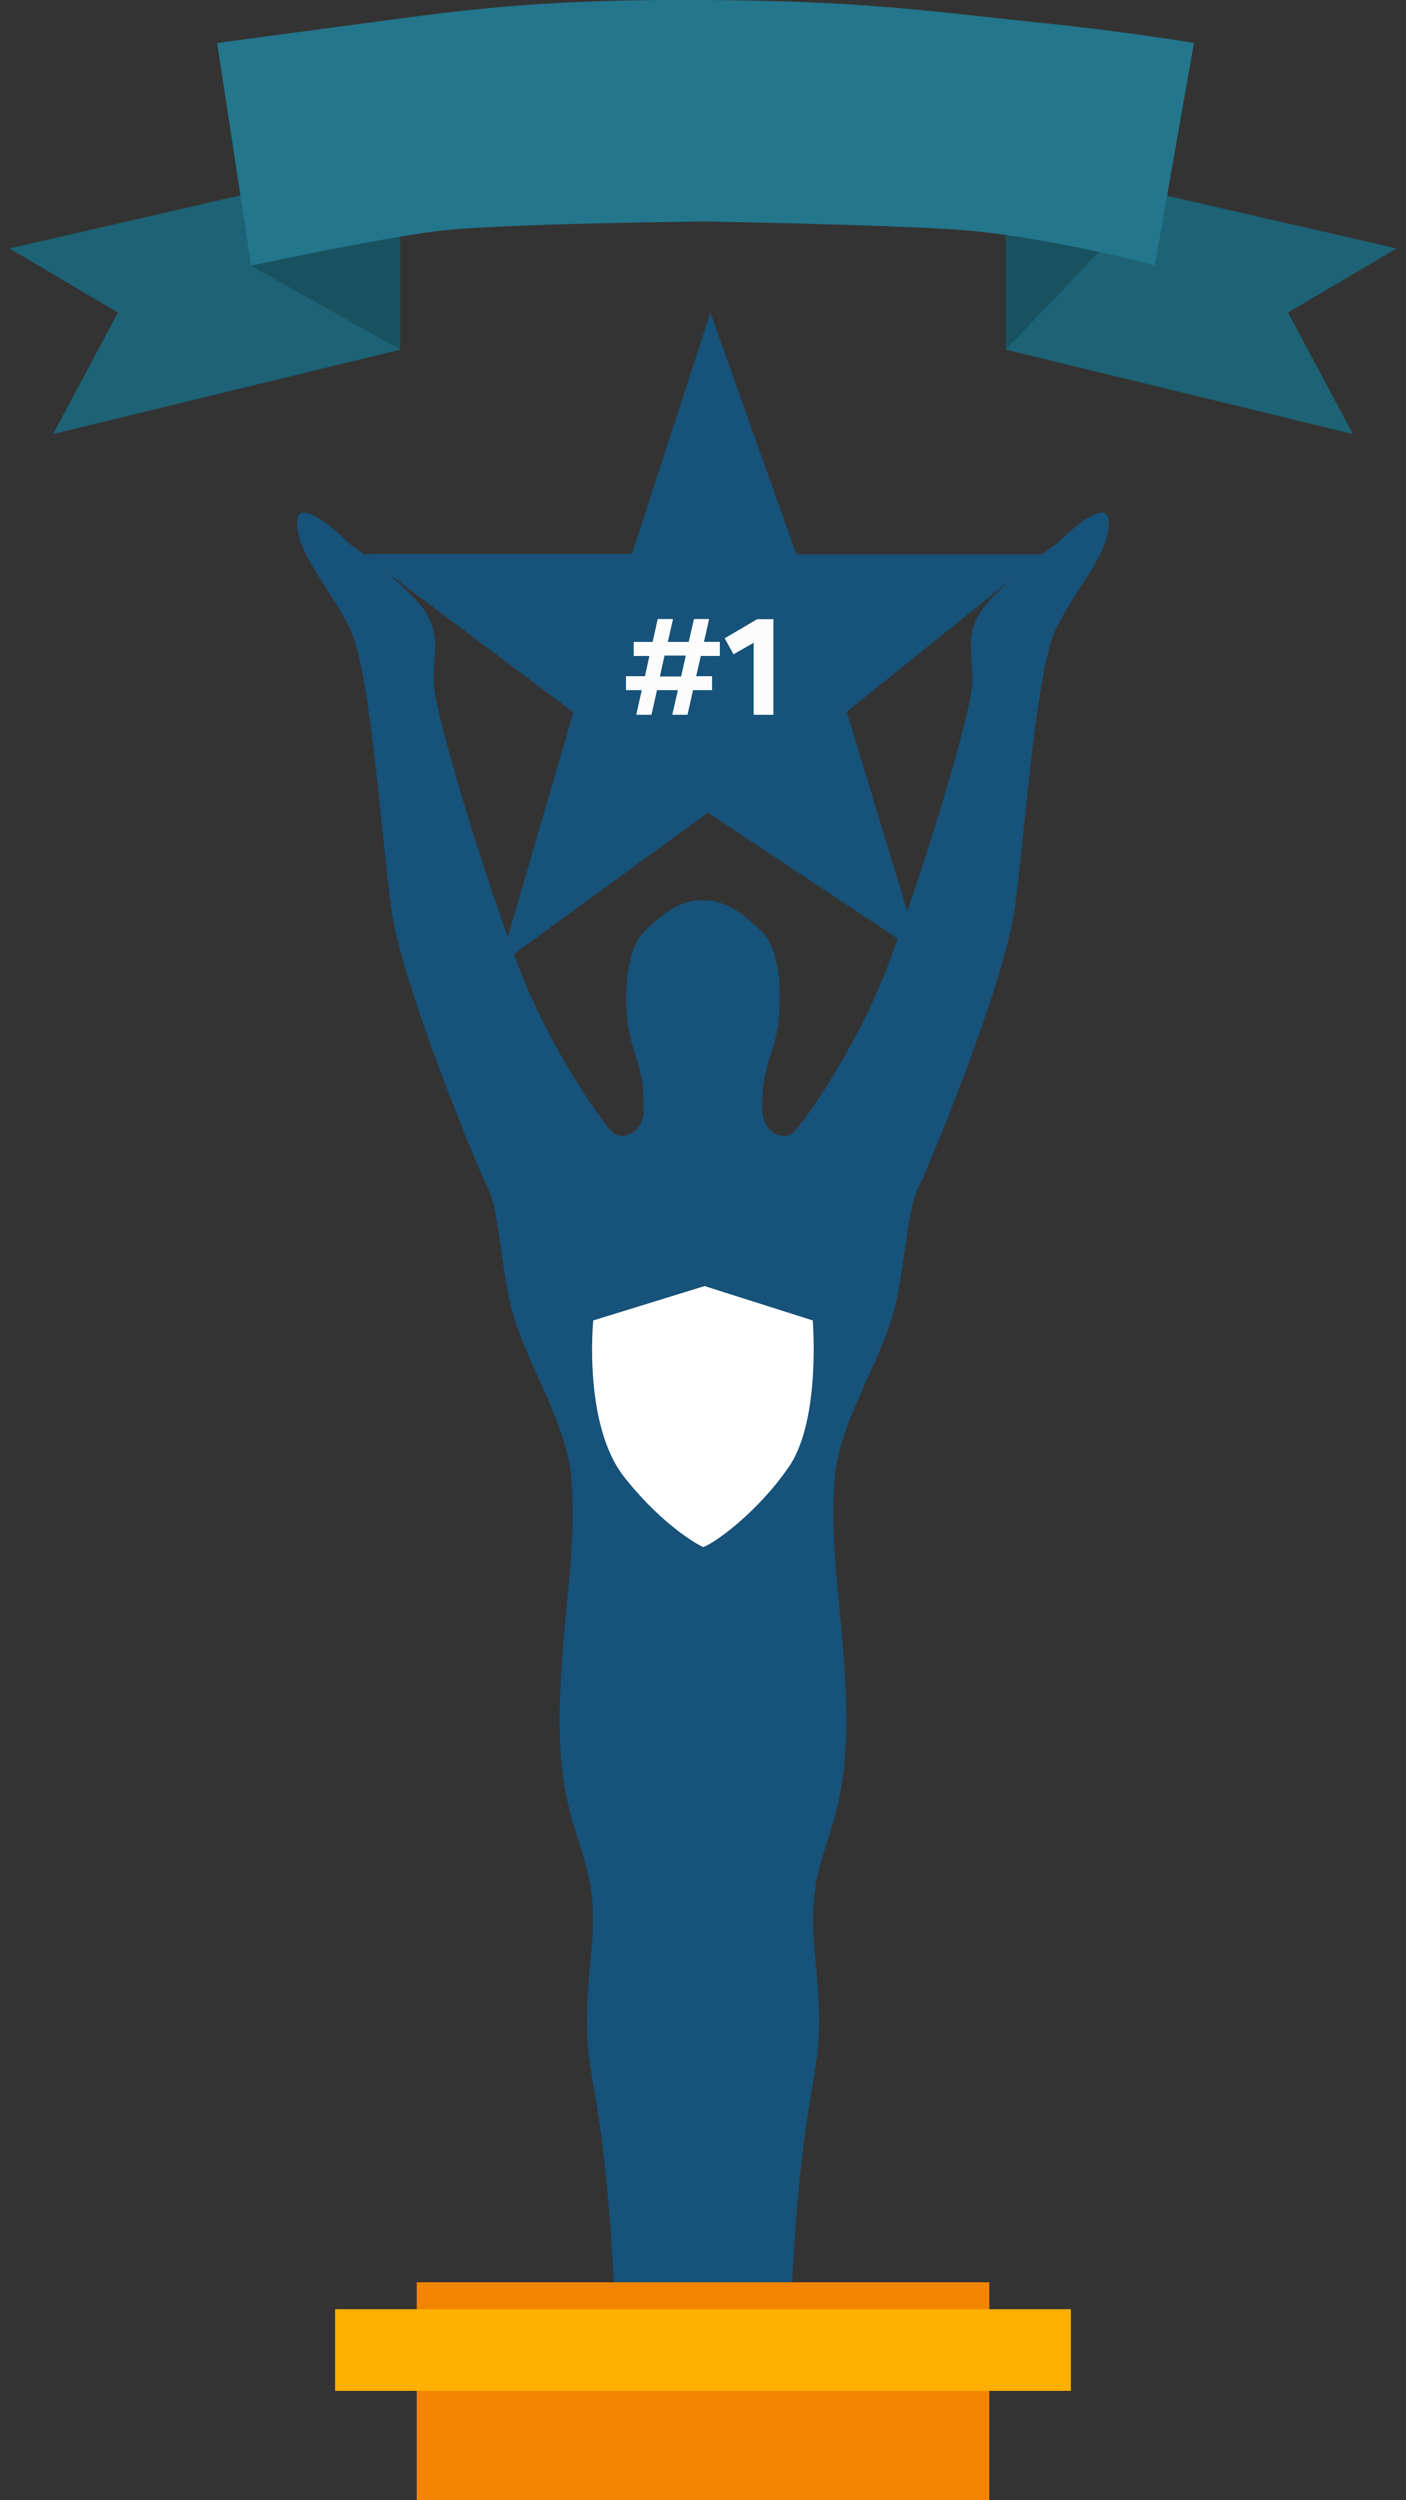 <svg width="36" height="64" viewBox="0 0 36 64" fill="none" xmlns="http://www.w3.org/2000/svg"><rect x="0" y="0" width="36" height="64" fill="#333333" stroke="none"/><g clip-path="url(#clip0)"><path d="M16.02 58.82h4.25s.05-1.88.32-4.03c.27-2.15.54-2.15.27-4.84s.81-2.68.81-5.92c0-2.42-.51-4.46-.27-6.45.27-1.61 1.34-2.96 1.61-4.57.27-1.61.27-2.15.54-2.69s2.15-5.11 2.42-6.99.54-6.19 1.08-7.26c.54-1.08 1.34-1.88 1.34-2.69s-1.34.54-1.34.54-.81.54-1.61 1.34c-.81.81-.54 1.34-.54 2.15 0 .81-1.34 5.11-2.15 7.26-.81 2.15-2.15 4.03-2.42 4.3-.27.27-.81 0-.81-.54s0-.81.27-1.61.27-2.42-.27-2.96-1.1-.92-1.75-.79" fill="#165279"/><path d="M19.98 58.82h-4.25s-.05-1.88-.32-4.03c-.27-2.15-.54-2.15-.27-4.84s-.81-2.68-.81-5.92c0-2.42.51-4.46.27-6.45-.27-1.61-1.34-2.96-1.61-4.57-.27-1.61-.27-2.15-.54-2.69s-2.15-5.11-2.42-6.99-.54-6.19-1.08-7.26c-.54-1.08-1.34-1.88-1.34-2.69s1.34.54 1.34.54.81.54 1.61 1.34.54 1.34.54 2.15c0 .81 1.34 5.11 2.15 7.26.81 2.15 2.15 4.03 2.42 4.3.27.27.81 0 .81-.54s0-.81-.27-1.61c-.27-.81-.27-2.42.27-2.96s1.07-.9 1.67-.8" fill="#165279"/><path d="M25.33 58.42H10.67V64h14.66v-5.58z" fill="#F18500"/><path d="M27.42 59.11H8.58v2.09h18.84v-2.09z" fill="#FFB000"/><path d="M9.58 14.18h6.6L18.19 8l2.2 6.19h6.3l-5.01 4.03 1.88 6.19-5.43-3.61-5.33 3.88 1.88-6.45L9.3 14.2" fill="#165279"/><path d="M18 39.6s-.93-.43-2-1.77c-1.08-1.34-.81-4.03-.81-4.03l2.85-.88 2.77.88s.21 2.53-.6 3.73c-.81 1.19-1.95 2-2.21 2.07z" fill="#fff"/><path d="M17.825 17.31l.119-.52h.487v-.36h-.406l.131-.584h-.387l-.135.585H17.1l.132-.585h-.391l-.131.585h-.485v.36h.403l-.115.518h-.485v.357h.403l-.14.631h.39l.141-.631h.535l-.144.631h.39l.142-.631h.487v-.357h-.406zm-.929.006l.119-.535h.544l-.119.535h-.544zm2.4.981h.507V15.85h-.416l-.831.488.225.41.516-.294v1.844z" fill="#FCFCFC"/><path d="M25.75 5.24v3.71l3.83-2.15-3.83-1.56z" fill="#185260"/><path d="M35.76 6.36L32.98 8l1.66 3.11-8.89-2.16 3.83-4.01 6.18 1.42zm-35.52 0L3.02 8l-1.66 3.11 8.89-2.16-3.83-4.01L.24 6.36z" fill="#1D6275"/><path d="M10.25 5.24v3.71L6.42 6.8l3.83-1.56z" fill="#185260"/><path d="M18.05 0c4.14.02 5.92.31 8.38.56 2.46.25 4.14.54 4.14.54l-1 5.69s-2.98-.8-5.34-.93-6.18-.19-6.18-.19-5.21.05-6.81.24c-1.61.2-4.81.89-4.81.89l-.87-5.7S8.16.75 10.5.44c2.34-.31 4.3-.46 7.55-.44z" fill="#23768B"/></g><defs><clipPath id="clip0"><path fill="#fff" d="M0 0h36v64H0z"/></clipPath></defs></svg>
